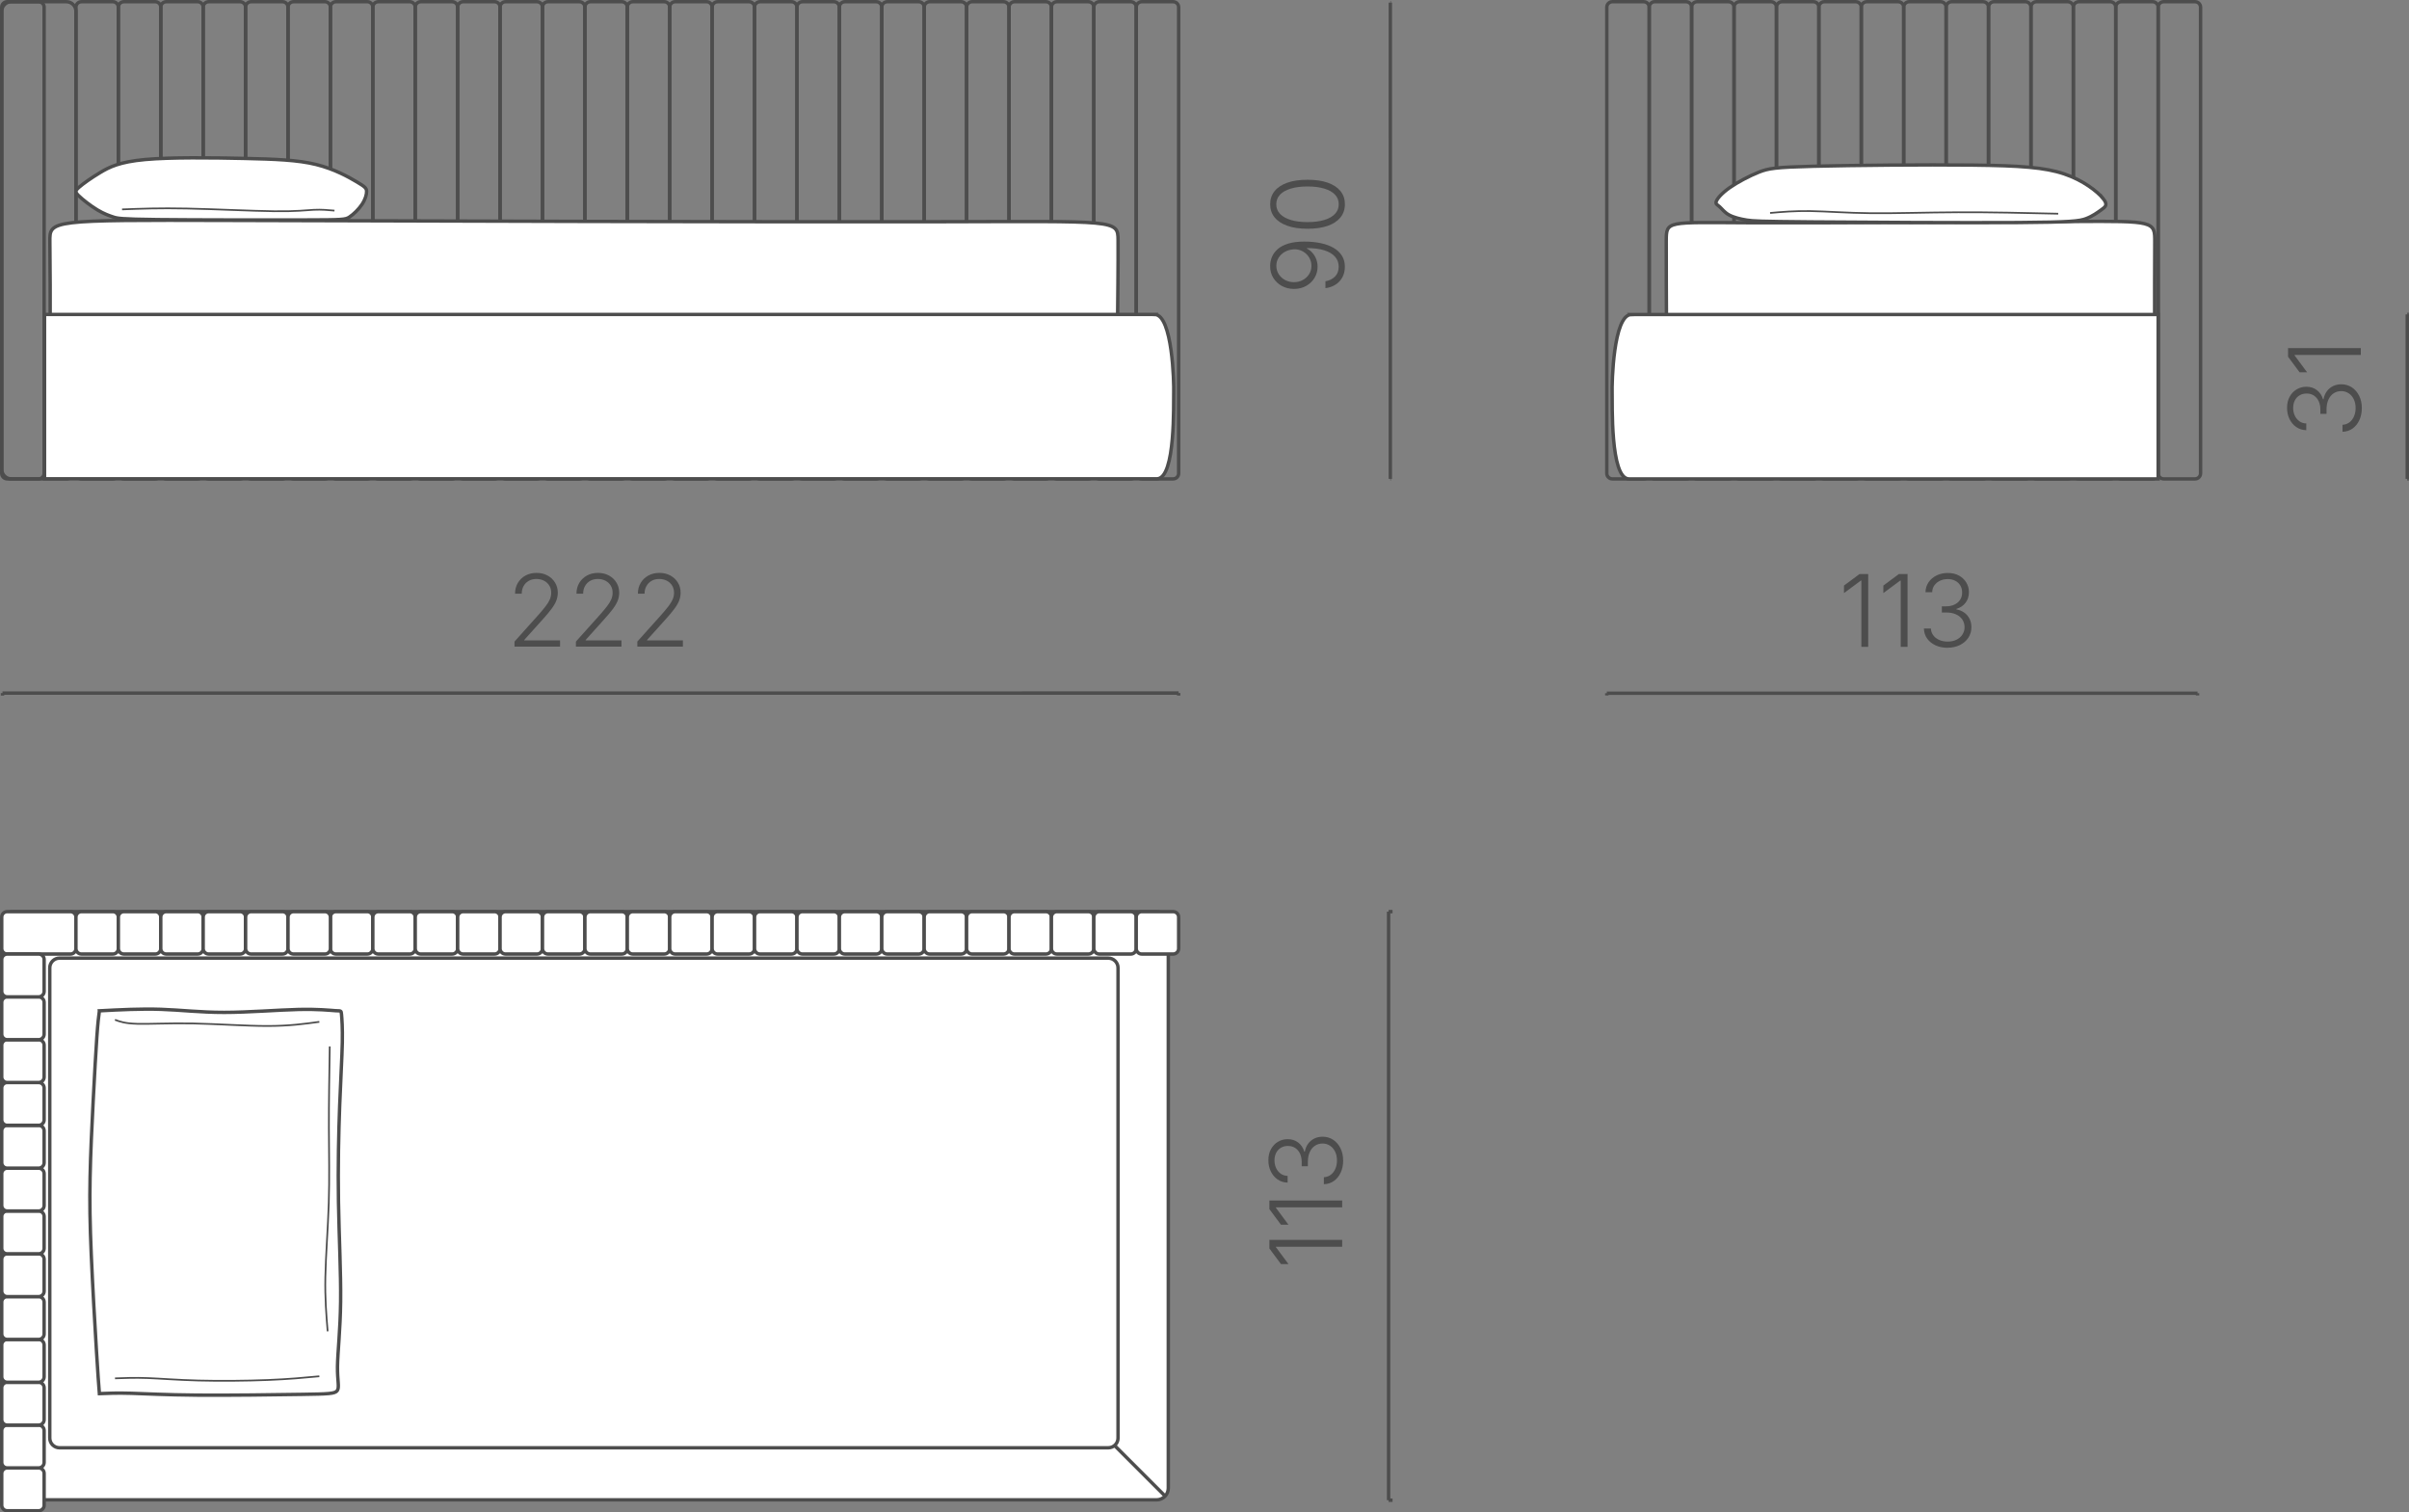 <?xml version="1.0" encoding="UTF-8"?>
<svg xmlns="http://www.w3.org/2000/svg" xmlns:xlink="http://www.w3.org/1999/xlink" xmlns:xodm="http://www.corel.com/coreldraw/odm/2003" xml:space="preserve" width="118.938mm" height="74.668mm" version="1.1" style="shape-rendering:geometricPrecision; text-rendering:geometricPrecision; image-rendering:optimizeQuality; fill-rule:evenodd; clip-rule:evenodd" viewBox="0 0 965.75 606.29">
 <rect x="0" y="0" width="965.75" height="606.29" fill="#808080" stroke="none"/>
 <defs>
  <style type="text/css">
   
    .str1 {stroke:#4D4D4D;stroke-width:0.69;stroke-miterlimit:22.926}
    .str0 {stroke:#4D4D4D;stroke-width:1.37;stroke-miterlimit:22.926}
    .fil0 {fill:none}
    .fil1 {fill:white}
    .fil2 {fill:#4D4D4D;fill-rule:nonzero}
   
  </style>
 </defs>
 <g id="Слой_x0020_1">
  <g id="_1470906271472">
   <g>
    <path class="fil0 str0" d="M2.88 0.69l12.62 0c1.2,0 2.19,0.99 2.19,2.19l0 186.9c0,1.2 -0.99,2.19 -2.19,2.19l-12.62 0c-1.2,0 -2.19,-0.99 -2.19,-2.19l0 -186.9c0,-1.2 0.99,-2.19 2.19,-2.19z"></path>
    <path class="fil0 str0" d="M4.52 0.69l22.09 0c2.11,0 3.83,1.73 3.83,3.83l0 183.61c0,2.11 -1.73,3.83 -3.83,3.83l-22.09 0c-2.11,0 -3.83,-1.73 -3.83,-3.83l0 -183.61c0,-2.11 1.73,-3.83 3.83,-3.83z"></path>
    <path class="fil0 str0" d="M32.63 0.69l12.62 0c1.2,0 2.19,0.99 2.19,2.19l0 186.9c0,1.2 -0.99,2.19 -2.19,2.19l-12.62 0c-1.2,0 -2.19,-0.99 -2.19,-2.19l0 -186.9c0,-1.2 0.99,-2.19 2.19,-2.19z"></path>
    <path class="fil0 str0" d="M49.64 0.69l12.62 0c1.2,0 2.19,0.99 2.19,2.19l0 186.9c0,1.2 -0.99,2.19 -2.19,2.19l-12.62 0c-1.2,0 -2.19,-0.99 -2.19,-2.19l0 -186.9c0,-1.2 0.99,-2.19 2.19,-2.19z"></path>
    <path class="fil0 str0" d="M66.64 0.69l12.62 0c1.2,0 2.19,0.99 2.19,2.19l0 186.9c0,1.2 -0.99,2.19 -2.19,2.19l-12.62 0c-1.2,0 -2.19,-0.99 -2.19,-2.19l0 -186.9c0,-1.2 0.99,-2.19 2.19,-2.19z"></path>
    <path class="fil0 str0" d="M83.64 0.69l12.62 0c1.2,0 2.19,0.99 2.19,2.19l0 186.9c0,1.2 -0.99,2.19 -2.19,2.19l-12.62 0c-1.2,0 -2.19,-0.99 -2.19,-2.19l0 -186.9c0,-1.2 0.99,-2.19 2.19,-2.19z"></path>
    <path class="fil0 str0" d="M134.65 0.69l12.62 0c1.2,0 2.19,0.99 2.19,2.19l0 186.9c0,1.2 -0.99,2.19 -2.19,2.19l-12.62 0c-1.2,0 -2.19,-0.99 -2.19,-2.19l0 -186.9c0,-1.2 0.99,-2.19 2.19,-2.19z"></path>
    <path class="fil0 str0" d="M100.64 0.69l12.62 0c1.2,0 2.19,0.99 2.19,2.19l0 186.9c0,1.2 -0.99,2.19 -2.19,2.19l-12.62 0c-1.2,0 -2.19,-0.99 -2.19,-2.19l0 -186.9c0,-1.2 0.99,-2.19 2.19,-2.19z"></path>
    <path class="fil0 str0" d="M117.65 0.69l12.62 0c1.2,0 2.19,0.99 2.19,2.19l0 186.9c0,1.2 -0.99,2.19 -2.19,2.19l-12.62 0c-1.2,0 -2.19,-0.99 -2.19,-2.19l0 -186.9c0,-1.2 0.99,-2.19 2.19,-2.19z"></path>
    <path class="fil0 str0" d="M151.65 0.69l12.62 0c1.2,0 2.19,0.99 2.19,2.19l0 186.9c0,1.2 -0.99,2.19 -2.19,2.19l-12.62 0c-1.2,0 -2.19,-0.99 -2.19,-2.19l0 -186.9c0,-1.2 0.99,-2.19 2.19,-2.19z"></path>
    <path class="fil0 str0" d="M168.66 0.69l12.62 0c1.2,0 2.19,0.99 2.19,2.19l0 186.9c0,1.2 -0.99,2.19 -2.19,2.19l-12.62 0c-1.2,0 -2.19,-0.99 -2.19,-2.19l0 -186.9c0,-1.2 0.99,-2.19 2.19,-2.19z"></path>
    <path class="fil0 str0" d="M185.66 0.69l12.62 0c1.2,0 2.19,0.99 2.19,2.19l0 186.9c0,1.2 -0.99,2.19 -2.19,2.19l-12.62 0c-1.2,0 -2.19,-0.99 -2.19,-2.19l0 -186.9c0,-1.2 0.99,-2.19 2.19,-2.19z"></path>
    <path class="fil0 str0" d="M202.66 0.69l12.62 0c1.2,0 2.19,0.99 2.19,2.19l0 186.9c0,1.2 -0.99,2.19 -2.19,2.19l-12.62 0c-1.2,0 -2.19,-0.99 -2.19,-2.19l0 -186.9c0,-1.2 0.99,-2.19 2.19,-2.19z"></path>
    <path class="fil0 str0" d="M219.66 0.69l12.62 0c1.2,0 2.19,0.99 2.19,2.19l0 186.9c0,1.2 -0.99,2.19 -2.19,2.19l-12.62 0c-1.2,0 -2.19,-0.99 -2.19,-2.19l0 -186.9c0,-1.2 0.99,-2.19 2.19,-2.19z"></path>
    <path class="fil0 str0" d="M236.67 0.69l12.62 0c1.2,0 2.19,0.99 2.19,2.19l0 186.9c0,1.2 -0.99,2.19 -2.19,2.19l-12.62 0c-1.2,0 -2.19,-0.99 -2.19,-2.19l0 -186.9c0,-1.2 0.99,-2.19 2.19,-2.19z"></path>
    <path class="fil0 str0" d="M253.67 0.69l12.62 0c1.2,0 2.19,0.99 2.19,2.19l0 186.9c0,1.2 -0.99,2.19 -2.19,2.19l-12.62 0c-1.2,0 -2.19,-0.99 -2.19,-2.19l0 -186.9c0,-1.2 0.99,-2.19 2.19,-2.19z"></path>
    <path class="fil0 str0" d="M270.67 0.69l12.62 0c1.2,0 2.19,0.99 2.19,2.19l0 186.9c0,1.2 -0.99,2.19 -2.19,2.19l-12.62 0c-1.2,0 -2.19,-0.99 -2.19,-2.19l0 -186.9c0,-1.2 0.99,-2.19 2.19,-2.19z"></path>
    <path class="fil0 str0" d="M287.68 0.69l12.62 0c1.2,0 2.19,0.99 2.19,2.19l0 186.9c0,1.2 -0.99,2.19 -2.19,2.19l-12.62 0c-1.2,0 -2.19,-0.99 -2.19,-2.19l0 -186.9c0,-1.2 0.99,-2.19 2.19,-2.19z"></path>
    <path class="fil0 str0" d="M304.68 0.69l12.62 0c1.2,0 2.19,0.99 2.19,2.19l0 186.9c0,1.2 -0.99,2.19 -2.19,2.19l-12.62 0c-1.2,0 -2.19,-0.99 -2.19,-2.19l0 -186.9c0,-1.2 0.99,-2.19 2.19,-2.19z"></path>
    <path class="fil0 str0" d="M321.68 0.69l12.62 0c1.2,0 2.19,0.99 2.19,2.19l0 186.9c0,1.2 -0.99,2.19 -2.19,2.19l-12.62 0c-1.2,0 -2.19,-0.99 -2.19,-2.19l0 -186.9c0,-1.2 0.99,-2.19 2.19,-2.19z"></path>
    <path class="fil0 str0" d="M338.68 0.69l12.62 0c1.2,0 2.19,0.99 2.19,2.19l0 186.9c0,1.2 -0.99,2.19 -2.19,2.19l-12.62 0c-1.2,0 -2.19,-0.99 -2.19,-2.19l0 -186.9c0,-1.2 0.99,-2.19 2.19,-2.19z"></path>
    <path class="fil0 str0" d="M355.69 0.69l12.62 0c1.2,0 2.19,0.99 2.19,2.19l0 186.9c0,1.2 -0.99,2.19 -2.19,2.19l-12.62 0c-1.2,0 -2.19,-0.99 -2.19,-2.19l0 -186.9c0,-1.2 0.99,-2.19 2.19,-2.19z"></path>
    <path class="fil0 str0" d="M372.69 0.69l12.62 0c1.2,0 2.19,0.99 2.19,2.19l0 186.9c0,1.2 -0.99,2.19 -2.19,2.19l-12.62 0c-1.2,0 -2.19,-0.99 -2.19,-2.19l0 -186.9c0,-1.2 0.99,-2.19 2.19,-2.19z"></path>
    <path class="fil0 str0" d="M389.69 0.69l12.62 0c1.2,0 2.19,0.99 2.19,2.19l0 186.9c0,1.2 -0.99,2.19 -2.19,2.19l-12.62 0c-1.2,0 -2.19,-0.99 -2.19,-2.19l0 -186.9c0,-1.2 0.99,-2.19 2.19,-2.19z"></path>
    <path class="fil0 str0" d="M406.7 0.69l12.62 0c1.2,0 2.19,0.99 2.19,2.19l0 186.9c0,1.2 -0.99,2.19 -2.19,2.19l-12.62 0c-1.2,0 -2.19,-0.99 -2.19,-2.19l0 -186.9c0,-1.2 0.99,-2.19 2.19,-2.19z"></path>
    <path class="fil0 str0" d="M423.7 0.69l12.62 0c1.2,0 2.19,0.99 2.19,2.19l0 186.9c0,1.2 -0.99,2.19 -2.19,2.19l-12.62 0c-1.2,0 -2.19,-0.99 -2.19,-2.19l0 -186.9c0,-1.2 0.99,-2.19 2.19,-2.19z"></path>
    <path class="fil0 str0" d="M440.7 0.69l12.62 0c1.2,0 2.19,0.99 2.19,2.19l0 186.9c0,1.2 -0.99,2.19 -2.19,2.19l-12.62 0c-1.2,0 -2.19,-0.99 -2.19,-2.19l0 -186.9c0,-1.2 0.99,-2.19 2.19,-2.19z"></path>
    <path class="fil0 str0" d="M457.7 0.69l12.62 0c1.2,0 2.19,0.99 2.19,2.19l0 186.9c0,1.2 -0.99,2.19 -2.19,2.19l-12.62 0c-1.2,0 -2.19,-0.99 -2.19,-2.19l0 -186.9c0,-1.2 0.99,-2.19 2.19,-2.19z"></path>
    <path class="fil1 str0" d="M448 131.01c0.09,-8.95 0.29,-26.38 0.22,-34.71 -0.07,-8.33 -0.42,-7.57 -71.86,-7.42 -71.45,0.15 -213.99,-0.32 -285.24,-0.53 -71.25,-0.2 -71.21,-0.14 -71.13,8.53 0.08,8.67 0.2,25.96 0.13,34.75 -0.07,8.79 -0.34,9.08 0.9,9.28 1.24,0.19 3.98,0.29 75,0.3 71.02,0.01 210.31,-0.05 280.35,-0.12 70.04,-0.07 70.83,-0.13 71.2,-0.4 0.38,-0.27 0.35,-0.74 0.44,-9.69z"></path>
    <g>
     <path class="fil1 str0" d="M31.6 78.52c1.57,1.52 4.77,4.01 7.43,5.61 2.66,1.6 4.77,2.32 6.38,2.85 1.61,0.53 2.72,0.87 17.77,1.04 15.06,0.17 44.07,0.17 59.13,0.14 15.06,-0.03 16.16,-0.1 17.77,-1.16 1.61,-1.06 3.73,-3.1 5.06,-5.11 1.33,-2.01 1.87,-3.97 1.82,-5.23 -0.05,-1.26 -0.68,-1.82 -3.89,-3.73 -3.22,-1.92 -9.02,-5.19 -16.39,-7 -7.37,-1.81 -16.3,-2.15 -29.01,-2.43 -12.71,-0.28 -29.21,-0.49 -39.5,0.45 -10.29,0.94 -14.38,3.04 -18.02,5.23 -3.63,2.18 -6.81,4.45 -8.43,5.86 -1.62,1.41 -1.68,1.96 -0.12,3.48z"></path>
     <path class="fil0 str1" d="M48.93 83.94c7.47,-0.29 14.94,-0.58 26.04,-0.35 11.1,0.23 25.84,0.98 35,1.09 9.16,0.11 12.75,-0.43 15.84,-0.58 3.09,-0.15 5.69,0.09 8.28,0.33"></path>
    </g>
    <path class="fil1 str0" d="M462.9 126.04l-445.05 0 0 65.89 446 0c7.51,-0.16 6.55,-30.62 6.68,-34.49 0.13,-3.88 -0.48,-31.28 -7.64,-31.39z"></path>
   </g>
   <g>
    <path class="fil0 str0" d="M646.35 0.69l12.62 0c1.2,0 2.19,0.99 2.19,2.19l0 186.9c0,1.2 -0.99,2.19 -2.19,2.19l-12.62 0c-1.2,0 -2.19,-0.99 -2.19,-2.19l0 -186.9c0,-1.2 0.99,-2.19 2.19,-2.19z"></path>
    <path class="fil0 str0" d="M663.35 0.69l12.62 0c1.2,0 2.19,0.99 2.19,2.19l0 186.9c0,1.2 -0.99,2.19 -2.19,2.19l-12.62 0c-1.2,0 -2.19,-0.99 -2.19,-2.19l0 -186.9c0,-1.2 0.99,-2.19 2.19,-2.19z"></path>
    <path class="fil0 str0" d="M680.35 0.69l12.62 0c1.2,0 2.19,0.99 2.19,2.19l0 186.9c0,1.2 -0.99,2.19 -2.19,2.19l-12.62 0c-1.2,0 -2.19,-0.99 -2.19,-2.19l0 -186.9c0,-1.2 0.99,-2.19 2.19,-2.19z"></path>
    <path class="fil0 str0" d="M697.36 0.69l12.62 0c1.2,0 2.19,0.99 2.19,2.19l0 186.9c0,1.2 -0.99,2.19 -2.19,2.19l-12.62 0c-1.2,0 -2.19,-0.99 -2.19,-2.19l0 -186.9c0,-1.2 0.99,-2.19 2.19,-2.19z"></path>
    <path class="fil0 str0" d="M714.36 0.69l12.62 0c1.2,0 2.19,0.99 2.19,2.19l0 186.9c0,1.2 -0.99,2.19 -2.19,2.19l-12.62 0c-1.2,0 -2.19,-0.99 -2.19,-2.19l0 -186.9c0,-1.2 0.99,-2.19 2.19,-2.19z"></path>
    <path class="fil0 str0" d="M731.36 0.69l12.62 0c1.2,0 2.19,0.99 2.19,2.19l0 186.9c0,1.2 -0.99,2.19 -2.19,2.19l-12.62 0c-1.2,0 -2.19,-0.99 -2.19,-2.19l0 -186.9c0,-1.2 0.99,-2.19 2.19,-2.19z"></path>
    <path class="fil0 str0" d="M748.37 0.69l12.62 0c1.2,0 2.19,0.99 2.19,2.19l0 186.9c0,1.2 -0.99,2.19 -2.19,2.19l-12.62 0c-1.2,0 -2.19,-0.99 -2.19,-2.19l0 -186.9c0,-1.2 0.99,-2.19 2.19,-2.19z"></path>
    <path class="fil0 str0" d="M765.37 0.69l12.62 0c1.2,0 2.19,0.99 2.19,2.19l0 186.9c0,1.2 -0.99,2.19 -2.19,2.19l-12.62 0c-1.2,0 -2.19,-0.99 -2.19,-2.19l0 -186.9c0,-1.2 0.99,-2.19 2.19,-2.19z"></path>
    <path class="fil0 str0" d="M782.37 0.69l12.62 0c1.2,0 2.19,0.99 2.19,2.19l0 186.9c0,1.2 -0.99,2.19 -2.19,2.19l-12.62 0c-1.2,0 -2.19,-0.99 -2.19,-2.19l0 -186.9c0,-1.2 0.99,-2.19 2.19,-2.19z"></path>
    <path class="fil0 str0" d="M799.37 0.69l12.62 0c1.2,0 2.19,0.99 2.19,2.19l0 186.9c0,1.2 -0.99,2.19 -2.19,2.19l-12.62 0c-1.2,0 -2.19,-0.99 -2.19,-2.19l0 -186.9c0,-1.2 0.99,-2.19 2.19,-2.19z"></path>
    <path class="fil0 str0" d="M816.38 0.69l12.62 0c1.2,0 2.19,0.99 2.19,2.19l0 186.9c0,1.2 -0.99,2.19 -2.19,2.19l-12.62 0c-1.2,0 -2.19,-0.99 -2.19,-2.19l0 -186.9c0,-1.2 0.99,-2.19 2.19,-2.19z"></path>
    <path class="fil0 str0" d="M833.38 0.69l12.62 0c1.2,0 2.19,0.99 2.19,2.19l0 186.9c0,1.2 -0.99,2.19 -2.19,2.19l-12.62 0c-1.2,0 -2.19,-0.99 -2.19,-2.19l0 -186.9c0,-1.2 0.99,-2.19 2.19,-2.19z"></path>
    <path class="fil0 str0" d="M850.38 0.69l12.62 0c1.2,0 2.19,0.99 2.19,2.19l0 186.9c0,1.2 -0.99,2.19 -2.19,2.19l-12.62 0c-1.2,0 -2.19,-0.99 -2.19,-2.19l0 -186.9c0,-1.2 0.99,-2.19 2.19,-2.19z"></path>
    <path class="fil0 str0" d="M867.38 0.69l12.62 0c1.2,0 2.19,0.99 2.19,2.19l0 186.9c0,1.2 -0.99,2.19 -2.19,2.19l-12.62 0c-1.2,0 -2.19,-0.99 -2.19,-2.19l0 -186.9c0,-1.2 0.99,-2.19 2.19,-2.19z"></path>
    <path class="fil1 str0" d="M668.09 130.57c-0.04,-8.77 -0.13,-25.85 -0.1,-34.01 0.03,-8.16 0.19,-7.42 32.86,-7.27 32.67,0.15 97.86,-0.32 130.45,-0.51 32.59,-0.2 32.57,-0.14 32.53,8.36 -0.04,8.5 -0.09,25.44 -0.06,34.05 0.03,8.61 0.15,8.9 -0.41,9.09 -0.57,0.19 -1.82,0.28 -34.3,0.29 -32.48,0.01 -96.18,-0.05 -128.21,-0.12 -32.03,-0.06 -32.39,-0.13 -32.56,-0.39 -0.17,-0.26 -0.16,-0.73 -0.2,-9.5z"></path>
    <g>
     <path class="fil1 str0" d="M843.03 79.47c-2.2,-2.66 -7.8,-7.16 -15.53,-9.76 -7.73,-2.61 -17.57,-3.32 -36.81,-3.53 -19.24,-0.21 -47.87,0.07 -63.52,0.46 -15.66,0.39 -18.34,0.89 -22.05,2.37 -3.71,1.48 -8.45,3.95 -11.68,6.21 -3.23,2.27 -4.97,4.34 -5.39,5.48 -0.43,1.15 0.45,1.38 1.36,2.19 0.91,0.81 1.86,2.21 3.71,3.24 1.86,1.03 4.62,1.69 7.17,2.1 2.55,0.4 4.87,0.54 25.99,0.72 21.12,0.18 61.02,0.39 82.59,0.26 21.57,-0.13 24.81,-0.6 27.41,-1.57 2.6,-0.97 4.57,-2.43 6.16,-3.57 1.59,-1.14 2.79,-1.95 0.59,-4.61z"></path>
     <path class="fil0 str1" d="M825.12 85.67c-13.62,-0.32 -27.25,-0.63 -40.1,-0.58 -12.85,0.05 -24.93,0.48 -34.91,0.38 -9.98,-0.11 -17.85,-0.75 -24.25,-0.85 -6.4,-0.11 -11.32,0.32 -16.24,0.75"></path>
    </g>
    <path class="fil1 str0" d="M653.93 126.08l211.26 0 0 65.89 -212.21 0c-7.51,-0.16 -6.55,-30.62 -6.68,-34.49 -0.13,-3.88 0.48,-31.28 7.64,-31.39z"></path>
   </g>
   <g>
    <path class="fil1 str0" d="M5.36 365.44l458.33 0c2.57,0 4.67,2.1 4.67,4.67l0 226.45c0,2.57 -2.1,4.67 -4.67,4.67l-458.33 0c-2.57,0 -4.67,-2.1 -4.67,-4.67l0 -226.45c0,-2.57 2.1,-4.67 4.67,-4.67z"></path>
    <path class="fil1 str0" d="M23.84 384.08l420.48 0c2.14,0 3.89,1.75 3.89,3.89l0 188.5c0,2.14 -1.75,3.89 -3.89,3.89l-420.48 0c-2.14,0 -3.89,-1.75 -3.89,-3.89l0 -188.5c0,-2.14 1.75,-3.89 3.89,-3.89z"></path>
    <g>
     <path class="fil1 str0" d="M2.88 365.44l25.37 0c1.2,0 2.19,0.99 2.19,2.19l0 12.62c0,1.2 -0.99,2.19 -2.19,2.19l-25.37 0c-1.2,0 -2.19,-0.99 -2.19,-2.19l0 -12.62c0,-1.2 0.99,-2.19 2.19,-2.19z"></path>
     <path class="fil1 str0" d="M32.63 365.44l12.62 0c1.2,0 2.19,0.99 2.19,2.19l0 12.62c0,1.2 -0.99,2.19 -2.19,2.19l-12.62 0c-1.2,0 -2.19,-0.99 -2.19,-2.19l0 -12.62c0,-1.2 0.99,-2.19 2.19,-2.19z"></path>
     <path class="fil1 str0" d="M49.64 365.44l12.62 0c1.2,0 2.19,0.99 2.19,2.19l0 12.62c0,1.2 -0.99,2.19 -2.19,2.19l-12.62 0c-1.2,0 -2.19,-0.99 -2.19,-2.19l0 -12.62c0,-1.2 0.99,-2.19 2.19,-2.19z"></path>
     <path class="fil1 str0" d="M66.64 365.44l12.62 0c1.2,0 2.19,0.99 2.19,2.19l0 12.62c0,1.2 -0.99,2.19 -2.19,2.19l-12.62 0c-1.2,0 -2.19,-0.99 -2.19,-2.19l0 -12.62c0,-1.2 0.99,-2.19 2.19,-2.19z"></path>
     <path class="fil1 str0" d="M83.64 365.44l12.62 0c1.2,0 2.19,0.99 2.19,2.19l0 12.62c0,1.2 -0.99,2.19 -2.19,2.19l-12.62 0c-1.2,0 -2.19,-0.99 -2.19,-2.19l0 -12.62c0,-1.2 0.99,-2.19 2.19,-2.19z"></path>
     <path class="fil1 str0" d="M134.65 365.44l12.62 0c1.2,0 2.19,0.99 2.19,2.19l0 12.62c0,1.2 -0.99,2.19 -2.19,2.19l-12.62 0c-1.2,0 -2.19,-0.99 -2.19,-2.19l0 -12.62c0,-1.2 0.99,-2.19 2.19,-2.19z"></path>
     <path class="fil1 str0" d="M100.65 365.44l12.62 0c1.2,0 2.19,0.99 2.19,2.19l0 12.62c0,1.2 -0.99,2.19 -2.19,2.19l-12.62 0c-1.2,0 -2.19,-0.99 -2.19,-2.19l0 -12.62c0,-1.2 0.99,-2.19 2.19,-2.19z"></path>
     <path class="fil1 str0" d="M117.65 365.44l12.62 0c1.2,0 2.19,0.99 2.19,2.19l0 12.62c0,1.2 -0.99,2.19 -2.19,2.19l-12.62 0c-1.2,0 -2.19,-0.99 -2.19,-2.19l0 -12.62c0,-1.2 0.99,-2.19 2.19,-2.19z"></path>
     <path class="fil1 str0" d="M151.65 365.44l12.62 0c1.2,0 2.19,0.99 2.19,2.19l0 12.62c0,1.2 -0.99,2.19 -2.19,2.19l-12.62 0c-1.2,0 -2.19,-0.99 -2.19,-2.19l0 -12.62c0,-1.2 0.99,-2.19 2.19,-2.19z"></path>
     <path class="fil1 str0" d="M168.66 365.44l12.62 0c1.2,0 2.19,0.99 2.19,2.19l0 12.62c0,1.2 -0.99,2.19 -2.19,2.19l-12.62 0c-1.2,0 -2.19,-0.99 -2.19,-2.19l0 -12.62c0,-1.2 0.99,-2.19 2.19,-2.19z"></path>
     <path class="fil1 str0" d="M185.66 365.44l12.62 0c1.2,0 2.19,0.99 2.19,2.19l0 12.62c0,1.2 -0.99,2.19 -2.19,2.19l-12.62 0c-1.2,0 -2.19,-0.99 -2.19,-2.19l0 -12.62c0,-1.2 0.99,-2.19 2.19,-2.19z"></path>
     <path class="fil1 str0" d="M202.66 365.44l12.62 0c1.2,0 2.19,0.99 2.19,2.19l0 12.62c0,1.2 -0.99,2.19 -2.19,2.19l-12.62 0c-1.2,0 -2.19,-0.99 -2.19,-2.19l0 -12.62c0,-1.2 0.99,-2.19 2.19,-2.19z"></path>
     <path class="fil1 str0" d="M219.67 365.44l12.62 0c1.2,0 2.19,0.99 2.19,2.19l0 12.62c0,1.2 -0.99,2.19 -2.19,2.19l-12.62 0c-1.2,0 -2.19,-0.99 -2.19,-2.19l0 -12.62c0,-1.2 0.99,-2.19 2.19,-2.19z"></path>
     <path class="fil1 str0" d="M236.67 365.44l12.62 0c1.2,0 2.19,0.99 2.19,2.19l0 12.62c0,1.2 -0.99,2.19 -2.19,2.19l-12.62 0c-1.2,0 -2.19,-0.99 -2.19,-2.19l0 -12.62c0,-1.2 0.99,-2.19 2.19,-2.19z"></path>
     <path class="fil1 str0" d="M253.67 365.44l12.62 0c1.2,0 2.19,0.99 2.19,2.19l0 12.62c0,1.2 -0.99,2.19 -2.19,2.19l-12.62 0c-1.2,0 -2.19,-0.99 -2.19,-2.19l0 -12.62c0,-1.2 0.99,-2.19 2.19,-2.19z"></path>
     <path class="fil1 str0" d="M270.67 365.44l12.62 0c1.2,0 2.19,0.99 2.19,2.19l0 12.62c0,1.2 -0.99,2.19 -2.19,2.19l-12.62 0c-1.2,0 -2.19,-0.99 -2.19,-2.19l0 -12.62c0,-1.2 0.99,-2.19 2.19,-2.19z"></path>
     <path class="fil1 str0" d="M287.68 365.44l12.62 0c1.2,0 2.19,0.99 2.19,2.19l0 12.62c0,1.2 -0.99,2.19 -2.19,2.19l-12.62 0c-1.2,0 -2.19,-0.99 -2.19,-2.19l0 -12.62c0,-1.2 0.99,-2.19 2.19,-2.19z"></path>
     <path class="fil1 str0" d="M304.68 365.44l12.62 0c1.2,0 2.19,0.99 2.19,2.19l0 12.62c0,1.2 -0.99,2.19 -2.19,2.19l-12.62 0c-1.2,0 -2.19,-0.99 -2.19,-2.19l0 -12.62c0,-1.2 0.99,-2.19 2.19,-2.19z"></path>
     <path class="fil1 str0" d="M321.68 365.44l12.62 0c1.2,0 2.19,0.99 2.19,2.19l0 12.62c0,1.2 -0.99,2.19 -2.19,2.19l-12.62 0c-1.2,0 -2.19,-0.99 -2.19,-2.19l0 -12.62c0,-1.2 0.99,-2.19 2.19,-2.19z"></path>
     <path class="fil1 str0" d="M338.69 365.44l12.62 0c1.2,0 2.19,0.99 2.19,2.19l0 12.62c0,1.2 -0.99,2.19 -2.19,2.19l-12.62 0c-1.2,0 -2.19,-0.99 -2.19,-2.19l0 -12.62c0,-1.2 0.99,-2.19 2.19,-2.19z"></path>
     <path class="fil1 str0" d="M355.69 365.44l12.62 0c1.2,0 2.19,0.99 2.19,2.19l0 12.62c0,1.2 -0.99,2.19 -2.19,2.19l-12.62 0c-1.2,0 -2.19,-0.99 -2.19,-2.19l0 -12.62c0,-1.2 0.99,-2.19 2.19,-2.19z"></path>
     <path class="fil1 str0" d="M372.69 365.44l12.62 0c1.2,0 2.19,0.99 2.19,2.19l0 12.62c0,1.2 -0.99,2.19 -2.19,2.19l-12.62 0c-1.2,0 -2.19,-0.99 -2.19,-2.19l0 -12.62c0,-1.2 0.99,-2.19 2.19,-2.19z"></path>
     <path class="fil1 str0" d="M389.69 365.44l12.62 0c1.2,0 2.19,0.99 2.19,2.19l0 12.62c0,1.2 -0.99,2.19 -2.19,2.19l-12.62 0c-1.2,0 -2.19,-0.99 -2.19,-2.19l0 -12.62c0,-1.2 0.99,-2.19 2.19,-2.19z"></path>
     <path class="fil1 str0" d="M406.7 365.44l12.62 0c1.2,0 2.19,0.99 2.19,2.19l0 12.62c0,1.2 -0.99,2.19 -2.19,2.19l-12.62 0c-1.2,0 -2.19,-0.99 -2.19,-2.19l0 -12.62c0,-1.2 0.99,-2.19 2.19,-2.19z"></path>
     <path class="fil1 str0" d="M423.7 365.44l12.62 0c1.2,0 2.19,0.99 2.19,2.19l0 12.62c0,1.2 -0.99,2.19 -2.19,2.19l-12.62 0c-1.2,0 -2.19,-0.99 -2.19,-2.19l0 -12.62c0,-1.2 0.99,-2.19 2.19,-2.19z"></path>
     <path class="fil1 str0" d="M440.7 365.44l12.62 0c1.2,0 2.19,0.99 2.19,2.19l0 12.62c0,1.2 -0.99,2.19 -2.19,2.19l-12.62 0c-1.2,0 -2.19,-0.99 -2.19,-2.19l0 -12.62c0,-1.2 0.99,-2.19 2.19,-2.19z"></path>
     <path class="fil1 str0" d="M457.7 365.44l12.62 0c1.2,0 2.19,0.99 2.19,2.19l0 12.62c0,1.2 -0.99,2.19 -2.19,2.19l-12.62 0c-1.2,0 -2.19,-0.99 -2.19,-2.19l0 -12.62c0,-1.2 0.99,-2.19 2.19,-2.19z"></path>
    </g>
    <g>
     <path class="fil1 str0" d="M0.69 603.41l0 -12.78c0,-1.2 0.99,-2.19 2.19,-2.19l12.62 0c1.2,0 2.19,0.99 2.19,2.19l0 12.78c0,1.2 -0.99,2.19 -2.19,2.19l-12.62 0c-1.2,0 -2.19,-0.99 -2.19,-2.19z"></path>
     <path class="fil1 str0" d="M0.69 586.24l0 -12.78c0,-1.2 0.99,-2.19 2.19,-2.19l12.62 0c1.2,0 2.19,0.99 2.19,2.19l0 12.78c0,1.2 -0.99,2.19 -2.19,2.19l-12.62 0c-1.2,0 -2.19,-0.99 -2.19,-2.19z"></path>
     <path class="fil1 str0" d="M0.69 569.08l0 -12.78c0,-1.2 0.99,-2.19 2.19,-2.19l12.62 0c1.2,0 2.19,0.99 2.19,2.19l0 12.78c0,1.2 -0.99,2.19 -2.19,2.19l-12.62 0c-1.2,0 -2.19,-0.99 -2.19,-2.19z"></path>
     <path class="fil1 str0" d="M0.69 551.91l0 -12.78c0,-1.2 0.99,-2.19 2.19,-2.19l12.62 0c1.2,0 2.19,0.99 2.19,2.19l0 12.78c0,1.2 -0.99,2.19 -2.19,2.19l-12.62 0c-1.2,0 -2.19,-0.99 -2.19,-2.19z"></path>
     <path class="fil1 str0" d="M0.69 534.74l0 -12.78c0,-1.2 0.99,-2.19 2.19,-2.19l12.62 0c1.2,0 2.19,0.99 2.19,2.19l0 12.78c0,1.2 -0.99,2.19 -2.19,2.19l-12.62 0c-1.2,0 -2.19,-0.99 -2.19,-2.19z"></path>
     <path class="fil1 str0" d="M0.69 517.58l0 -12.78c0,-1.2 0.99,-2.19 2.19,-2.19l12.62 0c1.2,0 2.19,0.99 2.19,2.19l0 12.78c0,1.2 -0.99,2.19 -2.19,2.19l-12.62 0c-1.2,0 -2.19,-0.99 -2.19,-2.19z"></path>
     <path class="fil1 str0" d="M0.69 500.41l0 -12.78c0,-1.2 0.99,-2.19 2.19,-2.19l12.62 0c1.2,0 2.19,0.99 2.19,2.19l0 12.78c0,1.2 -0.99,2.19 -2.19,2.19l-12.62 0c-1.2,0 -2.19,-0.99 -2.19,-2.19z"></path>
     <path class="fil1 str0" d="M0.69 483.25l0 -12.78c0,-1.2 0.99,-2.19 2.19,-2.19l12.62 0c1.2,0 2.19,0.99 2.19,2.19l0 12.78c0,1.2 -0.99,2.19 -2.19,2.19l-12.62 0c-1.2,0 -2.19,-0.99 -2.19,-2.19z"></path>
     <path class="fil1 str0" d="M0.69 466.08l0 -12.78c0,-1.2 0.99,-2.19 2.19,-2.19l12.62 0c1.2,0 2.19,0.99 2.19,2.19l0 12.78c0,1.2 -0.99,2.19 -2.19,2.19l-12.62 0c-1.2,0 -2.19,-0.99 -2.19,-2.19z"></path>
     <path class="fil1 str0" d="M0.69 448.91l0 -12.78c0,-1.2 0.99,-2.19 2.19,-2.19l12.62 0c1.2,0 2.19,0.99 2.19,2.19l0 12.78c0,1.2 -0.99,2.19 -2.19,2.19l-12.62 0c-1.2,0 -2.19,-0.99 -2.19,-2.19z"></path>
     <path class="fil1 str0" d="M0.69 431.75l0 -12.78c0,-1.2 0.99,-2.19 2.19,-2.19l12.62 0c1.2,0 2.19,0.99 2.19,2.19l0 12.78c0,1.2 -0.99,2.19 -2.19,2.19l-12.62 0c-1.2,0 -2.19,-0.99 -2.19,-2.19z"></path>
     <path class="fil1 str0" d="M0.69 414.58l0 -12.78c0,-1.2 0.99,-2.19 2.19,-2.19l12.62 0c1.2,0 2.19,0.99 2.19,2.19l0 12.78c0,1.2 -0.99,2.19 -2.19,2.19l-12.62 0c-1.2,0 -2.19,-0.99 -2.19,-2.19z"></path>
     <path class="fil1 str0" d="M0.69 397.41l0 -12.78c0,-1.2 0.99,-2.19 2.19,-2.19l12.62 0c1.2,0 2.19,0.99 2.19,2.19l0 12.78c0,1.2 -0.99,2.19 -2.19,2.19l-12.62 0c-1.2,0 -2.19,-0.99 -2.19,-2.19z"></path>
    </g>
    <line class="fil0 str0" x1="446.82" y1="579.45" x2="467.07" y2="599.7"></line>
    <g>
     <path class="fil1 str0" d="M39.84 405.2c8.36,-0.44 16.72,-0.87 24.7,-0.6 7.98,0.27 15.6,1.23 25.3,1.23 9.7,0 21.49,-0.97 29.66,-1.17 8.17,-0.2 12.71,0.35 14.99,0.49 2.27,0.13 2.27,-0.16 2.42,1.51 0.15,1.67 0.44,5.29 0.32,11.27 -0.12,5.98 -0.65,14.31 -1.06,25.27 -0.41,10.95 -0.71,24.52 -0.48,38.53 0.23,14.01 1,28.46 0.86,40.05 -0.14,11.59 -1.18,20.3 -1.26,25.98 -0.07,5.67 0.83,8.3 -0.06,9.64 -0.89,1.34 -3.58,1.39 -14.13,1.55 -10.55,0.16 -28.97,0.42 -42.03,0.31 -13.06,-0.11 -20.77,-0.58 -26.42,-0.74 -5.64,-0.16 -9.23,-0.02 -12.81,0.13 -0.3,-3.83 -0.6,-7.65 -1.2,-17.54 -0.61,-9.89 -1.53,-25.83 -2.06,-38.22 -0.53,-12.39 -0.67,-21.22 -0.47,-30.93 0.19,-9.71 0.71,-20.31 1.23,-30.49 0.53,-10.18 1.07,-19.95 1.49,-25.92 0.42,-5.97 0.72,-8.15 1.01,-10.33z"></path>
     <path class="fil0 str1" d="M46.09 408.8c1.98,0.74 3.97,1.47 8.88,1.61 4.91,0.14 12.76,-0.32 22.4,-0.14 9.64,0.18 21.07,1.01 29.81,1.01 8.74,0 14.79,-0.83 20.84,-1.66"></path>
     <path class="fil0 str1" d="M46.1 552.53c3.99,-0.15 7.98,-0.31 13.18,-0.11 5.21,0.2 11.64,0.75 20.24,0.98 8.61,0.23 19.39,0.13 27.84,-0.21 8.45,-0.34 14.55,-0.91 20.66,-1.49"></path>
     <path class="fil0 str1" d="M132.19 419.47c-0.18,11.2 -0.37,22.4 -0.34,32.76 0.03,10.35 0.27,19.86 -0.05,30.02 -0.32,10.16 -1.2,20.98 -1.37,29.66 -0.17,8.68 0.38,15.22 0.92,21.76"></path>
    </g>
   </g>
   <g>
    <line class="fil0 str0" x1="558.26" y1="601.38" x2="556.68" y2="601.38"></line>
    <line class="fil0 str0" x1="558.26" y1="365.44" x2="556.68" y2="365.44"></line>
    <line class="fil0 str0" x1="556.68" y1="365.44" x2="556.68" y2="601.38"></line>
   </g>
   <path class="fil2" d="M508.9 497.02l29.17 0 0 2.74 -26.56 0 0 0.19 5.03 6.78 -3.01 0 -4.64 -6.25 0 -3.46zm0 -15.78l29.17 0 0 2.74 -26.56 0 0 0.19 5.03 6.78 -3.01 0 -4.64 -6.25 0 -3.46zm29.57 -16.07c0,1.81 -0.33,3.44 -0.98,4.85 -0.66,1.42 -1.56,2.55 -2.72,3.38 -1.16,0.83 -2.51,1.26 -4.04,1.3l0 -2.8c1.06,-0.05 1.98,-0.38 2.77,-0.98 0.79,-0.6 1.4,-1.4 1.83,-2.39 0.43,-1 0.65,-2.1 0.65,-3.33 0,-1.33 -0.25,-2.51 -0.74,-3.53 -0.49,-1.02 -1.18,-1.82 -2.05,-2.39 -0.88,-0.58 -1.86,-0.88 -2.96,-0.88 -1.18,0 -2.21,0.3 -3.1,0.9 -0.89,0.6 -1.58,1.45 -2.07,2.55 -0.5,1.1 -0.75,2.41 -0.75,3.94l0 1.72 -2.47 0 0 -1.72c0,-1.24 -0.22,-2.35 -0.67,-3.32 -0.45,-0.97 -1.09,-1.73 -1.92,-2.28 -0.83,-0.55 -1.8,-0.82 -2.91,-0.82 -1.07,0 -2.01,0.23 -2.82,0.72 -0.81,0.47 -1.44,1.14 -1.9,2.01 -0.45,0.87 -0.69,1.88 -0.69,3.05 0,1.12 0.22,2.15 0.65,3.07 0.43,0.93 1.04,1.68 1.82,2.25 0.78,0.57 1.71,0.88 2.79,0.9l0 2.7c-1.51,-0.04 -2.85,-0.46 -4.01,-1.26 -1.16,-0.8 -2.07,-1.88 -2.72,-3.22 -0.66,-1.34 -0.98,-2.84 -0.98,-4.48 0,-1.72 0.35,-3.22 1.06,-4.49 0.71,-1.26 1.64,-2.25 2.81,-2.93 1.17,-0.7 2.45,-1.04 3.84,-1.04 1.66,0 3.07,0.45 4.25,1.36 1.18,0.9 1.99,2.12 2.45,3.66l0.2 0c0.23,-1.25 0.68,-2.33 1.34,-3.21 0.66,-0.9 1.49,-1.58 2.48,-2.07 0.99,-0.48 2.1,-0.72 3.33,-0.72 1.56,0 2.97,0.41 4.2,1.22 1.24,0.82 2.21,1.94 2.93,3.38 0.72,1.43 1.08,3.07 1.08,4.91z"></path>
   <g>
    <line class="fil0 str0" x1="1" y1="278.83" x2="1" y2="277.84"></line>
    <line class="fil0 str0" x1="472.52" y1="278.82" x2="472.52" y2="277.83"></line>
    <line class="fil0 str0" x1="472.52" y1="277.83" x2="1" y2="277.84"></line>
   </g>
   <path class="fil2" d="M206.26 259.22l0 -2.04 9.58 -10.69c1.2,-1.36 2.18,-2.53 2.93,-3.51 0.75,-0.98 1.3,-1.89 1.66,-2.73 0.36,-0.84 0.54,-1.72 0.54,-2.63 0,-1.11 -0.26,-2.08 -0.78,-2.91 -0.51,-0.83 -1.22,-1.47 -2.11,-1.93 -0.89,-0.45 -1.9,-0.69 -3.03,-0.69 -1.19,0 -2.23,0.25 -3.11,0.77 -0.88,0.51 -1.56,1.2 -2.05,2.09 -0.49,0.88 -0.73,1.89 -0.73,3.04l-2.68 0c0,-1.62 0.37,-3.05 1.12,-4.32 0.75,-1.26 1.78,-2.25 3.07,-2.95 1.3,-0.72 2.78,-1.07 4.45,-1.07 1.65,0 3.11,0.35 4.38,1.05 1.28,0.7 2.28,1.64 3.01,2.84 0.73,1.19 1.1,2.54 1.1,4.04 0,1.07 -0.19,2.1 -0.55,3.09 -0.37,0.99 -1.01,2.11 -1.93,3.36 -0.92,1.25 -2.19,2.77 -3.84,4.57l-7.13 7.93 0 0.19 14.36 -0 0 2.49 -18.25 0zm24.62 -0l0 -2.04 9.58 -10.69c1.2,-1.36 2.18,-2.53 2.93,-3.51 0.75,-0.98 1.3,-1.89 1.66,-2.73 0.36,-0.84 0.54,-1.72 0.54,-2.63 0,-1.11 -0.26,-2.08 -0.78,-2.91 -0.51,-0.83 -1.22,-1.47 -2.11,-1.93 -0.89,-0.45 -1.9,-0.69 -3.03,-0.69 -1.19,0 -2.23,0.25 -3.11,0.77 -0.88,0.51 -1.56,1.2 -2.05,2.09 -0.49,0.88 -0.73,1.89 -0.73,3.04l-2.68 0c0,-1.62 0.37,-3.05 1.12,-4.32 0.75,-1.26 1.78,-2.25 3.07,-2.95 1.3,-0.72 2.78,-1.07 4.45,-1.07 1.65,0 3.11,0.35 4.38,1.05 1.28,0.7 2.28,1.64 3.01,2.84 0.73,1.19 1.1,2.54 1.1,4.04 0,1.07 -0.19,2.1 -0.55,3.09 -0.37,0.99 -1.01,2.11 -1.93,3.36 -0.92,1.25 -2.19,2.77 -3.84,4.57l-7.13 7.93 0 0.19 14.36 0 0 2.49 -18.25 0zm24.62 0l0 -2.04 9.58 -10.69c1.2,-1.36 2.18,-2.53 2.93,-3.51 0.75,-0.98 1.3,-1.89 1.66,-2.73 0.36,-0.84 0.54,-1.72 0.54,-2.63 0,-1.11 -0.26,-2.08 -0.78,-2.91 -0.51,-0.83 -1.22,-1.47 -2.11,-1.93 -0.89,-0.45 -1.9,-0.69 -3.03,-0.69 -1.19,0 -2.23,0.25 -3.11,0.77 -0.88,0.51 -1.56,1.2 -2.05,2.09 -0.49,0.88 -0.73,1.89 -0.73,3.04l-2.68 0c0,-1.62 0.37,-3.05 1.12,-4.32 0.75,-1.26 1.78,-2.25 3.07,-2.95 1.3,-0.72 2.78,-1.07 4.45,-1.07 1.65,0 3.11,0.35 4.38,1.05 1.28,0.7 2.28,1.64 3.01,2.84 0.73,1.19 1.1,2.54 1.1,4.04 0,1.07 -0.19,2.1 -0.55,3.09 -0.37,0.99 -1.01,2.11 -1.93,3.36 -0.92,1.25 -2.19,2.77 -3.84,4.57l-7.13 7.93 0 0.19 14.36 0 0 2.49 -18.25 0z"></path>
   <g>
    <line class="fil0 str0" x1="644.16" y1="278.77" x2="644.16" y2="277.9"></line>
    <line class="fil0 str0" x1="880.98" y1="278.76" x2="880.98" y2="277.89"></line>
    <line class="fil0 str0" x1="880.98" y1="277.89" x2="644.16" y2="277.9"></line>
   </g>
   <path class="fil2" d="M748.95 230.11l0 29.17 -2.74 0 -0 -26.56 -0.19 0 -6.78 5.03 0 -3.01 6.25 -4.64 3.46 0zm15.78 -0l0 29.17 -2.74 0 -0 -26.56 -0.19 0 -6.78 5.03 0 -3.01 6.25 -4.64 3.46 0zm16.08 29.57c-1.81,0 -3.44,-0.33 -4.85,-0.98 -1.42,-0.66 -2.55,-1.56 -3.38,-2.72 -0.83,-1.16 -1.26,-2.51 -1.3,-4.04l2.8 0c0.05,1.06 0.38,1.98 0.98,2.77 0.6,0.79 1.4,1.4 2.39,1.83 1,0.43 2.1,0.65 3.33,0.65 1.33,-0 2.51,-0.25 3.53,-0.74 1.02,-0.49 1.82,-1.18 2.39,-2.05 0.58,-0.88 0.88,-1.86 0.88,-2.96 0,-1.18 -0.3,-2.21 -0.9,-3.1 -0.6,-0.89 -1.45,-1.58 -2.55,-2.07 -1.1,-0.5 -2.41,-0.75 -3.94,-0.75l-1.72 0 -0 -2.47 1.72 0c1.24,0 2.35,-0.22 3.32,-0.68 0.97,-0.45 1.73,-1.09 2.28,-1.92 0.55,-0.83 0.82,-1.8 0.82,-2.91 0,-1.07 -0.23,-2.01 -0.72,-2.82 -0.47,-0.81 -1.14,-1.44 -2.01,-1.9 -0.87,-0.45 -1.88,-0.69 -3.05,-0.69 -1.12,0 -2.15,0.22 -3.07,0.65 -0.93,0.43 -1.68,1.04 -2.25,1.82 -0.57,0.78 -0.88,1.71 -0.9,2.79l-2.7 0c0.04,-1.51 0.46,-2.85 1.26,-4.01 0.8,-1.16 1.88,-2.07 3.22,-2.72 1.34,-0.66 2.84,-0.98 4.48,-0.98 1.72,-0 3.22,0.35 4.49,1.05 1.26,0.71 2.25,1.64 2.93,2.81 0.7,1.17 1.04,2.45 1.04,3.84 0,1.66 -0.45,3.07 -1.36,4.25 -0.9,1.18 -2.12,1.99 -3.66,2.45l0 0.2c1.25,0.23 2.33,0.68 3.22,1.34 0.9,0.66 1.58,1.49 2.07,2.48 0.48,0.99 0.72,2.1 0.72,3.33 0,1.56 -0.41,2.97 -1.22,4.2 -0.82,1.24 -1.94,2.21 -3.38,2.93 -1.43,0.72 -3.07,1.08 -4.91,1.08z"></path>
   <g>
    <line class="fil0 str0" x1="557.58" y1="191.97" x2="557.37" y2="191.97"></line>
    <line class="fil0 str0" x1="557.6" y1="1.06" x2="557.38" y2="1.06"></line>
    <line class="fil0 str0" x1="557.38" y1="1.06" x2="557.37" y2="191.97"></line>
   </g>
   <path class="fil2" d="M539.15 106.92c0,1.58 -0.33,2.98 -0.98,4.2 -0.66,1.22 -1.56,2.21 -2.74,2.96 -1.18,0.76 -2.53,1.24 -4.07,1.43l0 -2.76c1.52,-0.25 2.79,-0.87 3.8,-1.86 1,-1 1.51,-2.32 1.51,-3.98 0,-1.58 -0.5,-2.92 -1.49,-4.03 -1,-1.11 -2.43,-1.96 -4.33,-2.55 -1.89,-0.59 -4.2,-0.88 -6.91,-0.88l0 0.19c0.86,0.45 1.61,1.04 2.25,1.77 0.64,0.74 1.14,1.58 1.49,2.51 0.35,0.94 0.53,1.93 0.53,2.99 0,1.63 -0.41,3.12 -1.22,4.48 -0.82,1.35 -1.94,2.43 -3.37,3.23 -1.43,0.8 -3.06,1.2 -4.89,1.2 -1.75,0 -3.35,-0.39 -4.8,-1.16 -1.45,-0.78 -2.61,-1.87 -3.48,-3.26 -0.87,-1.4 -1.29,-3.03 -1.26,-4.89 0.01,-1.22 0.26,-2.4 0.74,-3.56 0.49,-1.16 1.26,-2.19 2.31,-3.11 1.06,-0.92 2.46,-1.65 4.21,-2.19 1.75,-0.54 3.9,-0.81 6.46,-0.81 2.39,0 4.57,0.21 6.55,0.63 1.98,0.42 3.69,1.04 5.14,1.88 1.45,0.84 2.57,1.89 3.36,3.15 0.8,1.27 1.19,2.74 1.19,4.43zm-13.41 -0.37c0,-0.97 -0.19,-1.87 -0.58,-2.69 -0.38,-0.83 -0.91,-1.55 -1.58,-2.16 -0.67,-0.6 -1.44,-1.06 -2.31,-1.38 -0.87,-0.31 -1.78,-0.44 -2.73,-0.37 -1.32,0.11 -2.49,0.45 -3.52,1.05 -1.03,0.6 -1.84,1.37 -2.44,2.32 -0.6,0.96 -0.9,2.03 -0.9,3.23 0,1.24 0.32,2.35 0.95,3.35 0.63,0.99 1.48,1.77 2.55,2.35 1.06,0.57 2.25,0.86 3.56,0.86 1.3,0 2.49,-0.29 3.54,-0.86 1.06,-0.57 1.9,-1.36 2.53,-2.35 0.63,-1 0.94,-2.11 0.94,-3.35zm13.42 -24.67c0,2.06 -0.6,3.82 -1.78,5.29 -1.19,1.47 -2.89,2.59 -5.12,3.37 -2.23,0.77 -4.91,1.16 -8.06,1.16 -3.14,0 -5.83,-0.39 -8.07,-1.18 -2.23,-0.78 -3.94,-1.9 -5.14,-3.36 -1.19,-1.46 -1.79,-3.23 -1.79,-5.29 0,-2.05 0.6,-3.81 1.79,-5.28 1.2,-1.47 2.91,-2.59 5.14,-3.37 2.23,-0.77 4.93,-1.16 8.07,-1.16 3.14,0 5.82,0.39 8.05,1.16 2.23,0.78 3.94,1.9 5.13,3.36 1.19,1.46 1.78,3.23 1.78,5.29zm-2.47 0c0,-1.5 -0.49,-2.79 -1.48,-3.84 -1,-1.06 -2.43,-1.87 -4.29,-2.43 -1.87,-0.57 -4.1,-0.86 -6.72,-0.86 -2.63,0 -4.89,0.29 -6.75,0.86 -1.87,0.57 -3.3,1.38 -4.3,2.43 -1,1.06 -1.5,2.34 -1.5,3.84 0,1.5 0.5,2.78 1.5,3.84 1,1.06 2.43,1.88 4.3,2.45 1.86,0.57 4.12,0.86 6.75,0.86 2.61,0 4.85,-0.29 6.72,-0.86 1.87,-0.57 3.3,-1.38 4.29,-2.45 0.99,-1.06 1.48,-2.35 1.48,-3.84z"></path>
   <g>
    <line class="fil0 str0" x1="965.67" y1="191.97" x2="965.06" y2="191.97"></line>
    <line class="fil0 str0" x1="965.68" y1="126.03" x2="965.06" y2="126.03"></line>
    <line class="fil0 str0" x1="965.06" y1="126.03" x2="965.06" y2="191.97"></line>
   </g>
   <path class="fil2" d="M946.84 163.55c0,1.81 -0.33,3.44 -0.98,4.85 -0.66,1.42 -1.56,2.55 -2.72,3.38 -1.16,0.83 -2.51,1.26 -4.04,1.3l0 -2.8c1.06,-0.05 1.98,-0.38 2.77,-0.98 0.79,-0.6 1.4,-1.4 1.83,-2.39 0.43,-1 0.65,-2.1 0.65,-3.33 0,-1.33 -0.25,-2.51 -0.73,-3.53 -0.49,-1.02 -1.18,-1.82 -2.05,-2.39 -0.88,-0.58 -1.86,-0.88 -2.96,-0.88 -1.18,-0 -2.21,0.3 -3.1,0.9 -0.89,0.6 -1.58,1.45 -2.07,2.55 -0.5,1.1 -0.75,2.41 -0.75,3.94l0 1.72 -2.47 0 0 -1.72c0,-1.24 -0.22,-2.35 -0.67,-3.32 -0.45,-0.97 -1.09,-1.73 -1.92,-2.28 -0.83,-0.55 -1.8,-0.82 -2.91,-0.82 -1.07,0 -2.01,0.23 -2.82,0.72 -0.81,0.47 -1.44,1.14 -1.9,2.01 -0.45,0.87 -0.69,1.88 -0.69,3.05 0,1.12 0.22,2.15 0.65,3.07 0.43,0.93 1.04,1.68 1.82,2.25 0.78,0.57 1.71,0.88 2.79,0.9l0 2.7c-1.51,-0.04 -2.85,-0.46 -4.01,-1.26 -1.16,-0.8 -2.07,-1.88 -2.72,-3.22 -0.65,-1.34 -0.98,-2.84 -0.98,-4.48 0,-1.72 0.35,-3.22 1.06,-4.49 0.71,-1.26 1.64,-2.25 2.82,-2.93 1.17,-0.69 2.45,-1.04 3.84,-1.04 1.66,0 3.07,0.45 4.25,1.36 1.18,0.9 1.99,2.12 2.45,3.66l0.2 0c0.23,-1.25 0.68,-2.33 1.34,-3.21 0.66,-0.9 1.49,-1.58 2.48,-2.07 0.99,-0.48 2.1,-0.72 3.33,-0.72 1.56,0 2.97,0.41 4.2,1.22 1.24,0.82 2.21,1.95 2.93,3.38 0.72,1.43 1.08,3.07 1.08,4.91zm-29.57 -24.01l29.17 0 -0 2.74 -26.56 -0 0 0.19 5.03 6.78 -3.01 0 -4.64 -6.25 0 -3.46z"></path>
  </g>
 </g>
</svg>
